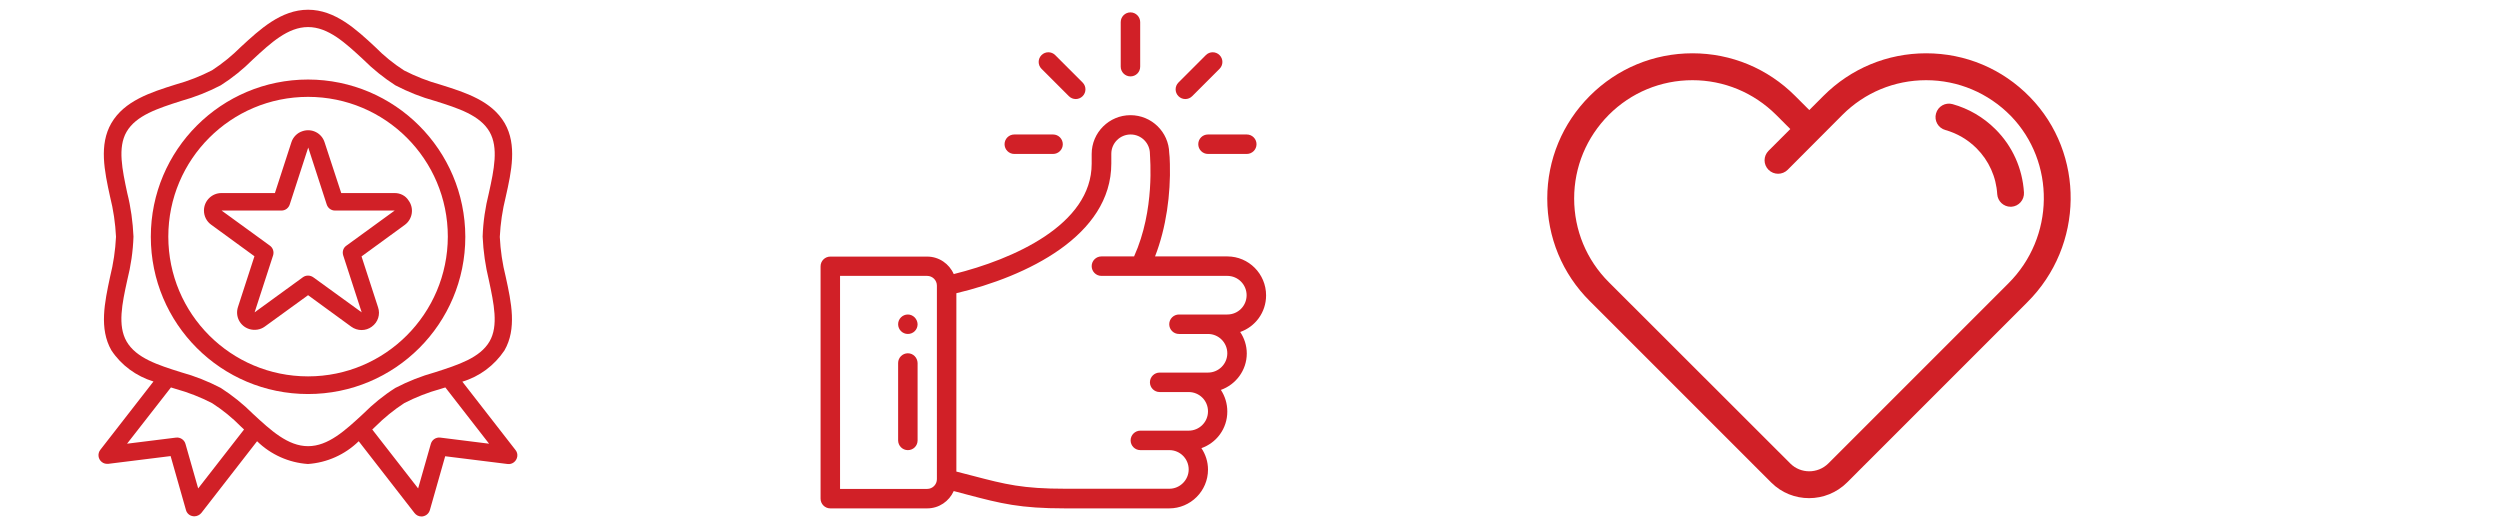 <?xml version="1.0" encoding="utf-8"?>
<!-- Generator: Adobe Illustrator 23.0.1, SVG Export Plug-In . SVG Version: 6.00 Build 0)  -->
<svg version="1.1" xmlns="http://www.w3.org/2000/svg" xmlns:xlink="http://www.w3.org/1999/xlink" x="0px" y="0px"
	 viewBox="0 0 1515.1 320" style="enable-background:new 0 0 1515.1 320;" xml:space="preserve">
<style type="text/css">
	.st0{display:none;}
	.st1{display:inline;}
	.st2{fill:#D12128;}
	.st3{clip-path:url(#SVGID_2_);fill:#D12128;}
	.st4{fill:#D12027;}
	.st5{clip-path:url(#SVGID_4_);fill:#D12027;}
	.st6{clip-path:url(#SVGID_6_);fill:#D12128;}
	.st7{display:inline;fill:#D12027;}
</style>
<g id="Vrstva_1" class="st0">
	<g class="st1">
		<path class="st2" d="M579.2,256c-8.8,0-16,7.2-16,16s7.2,16,16,16c8.8,0,16-7.2,16-16S588,256,579.2,256L579.2,256z M579.2,280v-8
			V280z M579.2,280"/>
		<path class="st2" d="M675.2,256c-8.8,0-16,7.2-16,16s7.2,16,16,16c8.8,0,16-7.2,16-16S684,256,675.2,256L675.2,256z M675.2,280v-8
			V280z M675.2,280"/>
		<g>
			<defs>
				<rect id="SVGID_1_" x="507.2" y="0" width="480" height="320"/>
			</defs>
			<clipPath id="SVGID_2_">
				<use xlink:href="#SVGID_1_"  style="overflow:visible;"/>
			</clipPath>
			<path class="st3" d="M907.2,256c-8.8,0-16,7.2-16,16s7.2,16,16,16s16-7.2,16-16S916,256,907.2,256L907.2,256z M907.2,280v-8V280z
				 M907.2,280"/>
			<path class="st3" d="M985.1,175l-14-112c-0.5-4-3.9-7-7.9-7h-144c-4.4,0-8,3.6-8,8v144h-53.9c37.3-24,54.4-69.7,41.9-112.2
				C786.6,53.2,747.5,24,703.2,24h-4V8c0-4.4-3.6-8-8-8h-72c-4.4,0-8,3.6-8,8v16h-4c-44.4,0-83.4,29.2-95.9,71.8
				c-12.5,42.6,4.6,88.3,41.9,112.2h-37.9c-4.4,0-8,3.6-8,8v48c0,4.4,3.6,8,8,8h16c0,11.8,4.4,23.2,12.3,32h-36.3v16h480v-16h-44.3
				c7.9-8.8,12.3-20.2,12.3-32h24c4.4,0,8-3.6,8-8v-72c0-0.3,0-0.7-0.1-1L985.1,175z M971.2,224h-16v-16h16V224z M968.1,168H859.2
				v-64h100.9L968.1,168z M871.5,304H710.9c7.9-8.8,12.3-20.2,12.3-32h136C859.2,283.8,863.6,295.2,871.5,304L871.5,304z M643.2,272
				c0-17.7,14.3-32,32-32c17.7,0,32,14.3,32,32s-14.3,32-32,32C657.5,304,643.2,289.7,643.2,272L643.2,272z M787.2,124
				c-0.1,46.4-37.6,83.9-84,84h-20V40h20C749.6,40.1,787.1,77.6,787.2,124L787.2,124z M667.2,184h-24v-16h24V184z M667.2,152h-24
				v-16h24V152z M667.2,120h-24v-16h24V120z M667.2,88h-24V72h24V88z M667.2,56h-24V40h24V56z M643.2,200h24v8h-24V200z M627.2,16
				h56v8h-56V16z M523.2,124c0.1-46.4,37.6-83.9,84-84h20v168h-20C560.8,207.9,523.2,170.4,523.2,124L523.2,124z M523.2,256v-32h288
				v32h-90.8c-6.4-18.3-23.3-30.9-42.7-32c-19.4-1-37.5,9.7-45.9,27.2c-8.4,17.5-5.4,38.4,7.6,52.8h-24.6c13-14.4,16-35.2,7.6-52.7
				c-8.4-17.5-26.5-28.2-45.8-27.2c-19.4,1-36.2,13.6-42.7,31.9H523.2z M547.2,272c0-17.7,14.3-32,32-32c17.7,0,32,14.3,32,32
				s-14.3,32-32,32C561.5,304,547.2,289.7,547.2,272L547.2,272z M875.2,272c0-17.7,14.3-32,32-32s32,14.3,32,32s-14.3,32-32,32
				S875.2,289.7,875.2,272L875.2,272z M952.4,256c-6.8-19.2-24.9-32-45.2-32c-20.3,0-38.4,12.8-45.2,32h-34.8V72h128.9l2,16H851.2
				c-4.4,0-8,3.6-8,8v80c0,4.4,3.6,8,8,8h118.9l1,8h-23.9c-4.4,0-8,3.6-8,8v32c0,4.4,3.6,8,8,8h24v16H952.4z M952.4,256"/>
		</g>
	</g>
	<g class="st1">
		<path class="st4" d="M166.5,231.9h29c6.4,0,11.6-5.2,11.6-11.6v-21.2c0-0.6-0.1-1.3-0.2-1.9l-8-48.2c-0.9-5.6-5.8-9.7-11.4-9.7
			h-20.9c-6.4,0-11.6,5.2-11.6,11.6v69.5C154.9,226.7,160.1,231.9,166.5,231.9L166.5,231.9z M166.5,220.3v-17.4h29v17.4H166.5z
			 M187.4,150.8l6.8,40.5h-27.7v-40.5H187.4z M187.4,150.8"/>
		<rect x="33.3" y="284" class="st4" width="11.6" height="11.6"/>
		<g>
			<defs>
				<rect id="SVGID_3_" x="10.1" width="347.4" height="319.1"/>
			</defs>
			<clipPath id="SVGID_4_">
				<use xlink:href="#SVGID_3_"  style="overflow:visible;"/>
			</clipPath>
			<rect x="218.6" y="284" class="st5" width="11.6" height="11.6"/>
			<path class="st5" d="M322.6,152.3l-11.1-29.2c0.2-3.7-0.7-7.4-2.6-10.6l-58.9-99.6c-0.2-0.4-0.3-0.8-0.5-1.2
				c-1.2-1.9-2.6-3.5-4.2-5c-5.4-5.2-13.2-7.2-20.5-5.3c-2.2,0.5-4.4,1.3-6.3,2.4L103.8,71.6L63.9,185.6h-1.7
				c-9.6,0-17.4,7.8-17.4,17.4v29c0,9.6,7.8,17.4,17.4,17.4h17.4v11.6H39.1c-16,0-29,13-29,29c0,16,13,29,29,29h185.3
				c16,0,29-13,29-29c0-16-13-29-29-29h-40.5v-11.6h40.5v-52.1l-10-60.8c-1.4-8.4-8.6-14.5-17.1-14.5h-42.3
				c-9.6,0-17.4,7.8-17.4,17.4v46.3h-15.7l20.8-83.1L224,53.6l52.8,79.2c1.6,2.3,3.6,4.2,6,5.6l23,32.2l-23.3,53.3l-33.1,13.9
				l5.6,6.1c11.3,12.2,27.1,19.2,43.8,19.2c32.3,0.3,58.6-25.6,58.9-57.9C357.5,182,343.8,161.3,322.6,152.3L322.6,152.3z
				 M21.7,289.8c0-9.6,7.8-17.4,17.4-17.4c9.6,0,17.4,7.8,17.4,17.4c0,9.6-7.8,17.4-17.4,17.4C29.5,307.1,21.7,299.4,21.7,289.8
				L21.7,289.8z M241.7,289.8c0,9.6-7.8,17.4-17.4,17.4c-9.6,0-17.4-7.8-17.4-17.4c0-9.6,7.8-17.4,17.4-17.4
				C234,272.4,241.7,280.2,241.7,289.8L241.7,289.8z M201.4,272.4c-7.9,10.2-7.9,24.5,0,34.7H178v-11.6h-11.6v11.6h-29v-11.6h-11.6
				v11.6H97v-11.6H85.4v11.6H62.1c7.9-10.2,7.9-24.5,0-34.7h40.7V284h11.6v-11.6h34.7V284h11.6v-11.6H201.4z M172.3,260.8H91.2
				v-11.6h81.1V260.8z M149.1,139.2c0-3.2,2.6-5.8,5.8-5.8h42.3c2.8,0,5.2,2,5.7,4.8l9.9,59.3v40.1h-63.7V139.2z M137.5,197.1v40.5
				H62.2c-3.2,0-5.8-2.6-5.8-5.8v-29c0-3.2,2.6-5.8,5.8-5.8H137.5z M132.5,95l-22.6,90.6H76.2l37.1-106.1l111.1-65.6
				c0.1-0.1,0.2-0.1,0.3-0.1l0,0.1c0.9-0.5,1.8-0.9,2.8-1.2c3.4-0.8,7,0.1,9.7,2.4c0.8,0.7,1.5,1.5,2.1,2.5l0.8,1.4
				c2.4,5.1,0.5,11.3-4.4,14.2L132.5,95z M233.9,47.6l7.8-4.7c3.3-2,6-4.8,7.9-8.1l49.4,83.6c1.1,1.8,1.3,3.9,0.7,5.9
				c-0.6,2-2,3.6-3.8,4.6c-3.4,1.7-7.4,0.6-9.5-2.5L233.9,47.6z M298.3,140.2c2.3-0.6,4.4-1.7,6.2-3.2l7.4,19.4l-0.7,1.7
				L298.3,140.2z M298.6,251.4c-10.4,0-20.6-3.4-28.9-9.7l21.5-9l22.4-51.2l5.8-13.3l1.7-3.9c15.3,7.9,24.9,23.6,24.9,40.8
				C345.7,230.9,324.5,251.6,298.6,251.4L298.6,251.4z M298.6,251.4"/>
		</g>
		<rect x="68" y="202.9" class="st4" width="23.2" height="11.6"/>
		<rect x="68" y="220.3" class="st4" width="11.6" height="11.6"/>
	</g>
	<g class="st1">
		<path class="st2" d="M1235.9,254.1c-11.3,0-20.5,9.2-20.5,20.5s9.2,20.5,20.5,20.5c11.3,0,20.5-9.2,20.5-20.5
			S1247.2,254.1,1235.9,254.1L1235.9,254.1z M1235.9,283.4c-4.9,0-8.8-3.9-8.8-8.8s3.9-8.8,8.8-8.8c4.9,0,8.8,3.9,8.8,8.8
			S1240.8,283.4,1235.9,283.4L1235.9,283.4z M1235.9,283.4"/>
		<g>
			<defs>
				<rect id="SVGID_5_" x="1150.8" y="0.8" width="352" height="318.3"/>
			</defs>
			<clipPath id="SVGID_6_">
				<use xlink:href="#SVGID_5_"  style="overflow:visible;"/>
			</clipPath>
			<path class="st6" d="M1394.3,295.1c11.3,0,20.5-9.2,20.5-20.5s-9.2-20.5-20.5-20.5c-11.3,0-20.5,9.2-20.5,20.5
				S1382.9,295.1,1394.3,295.1L1394.3,295.1z M1394.3,265.8c4.9,0,8.8,3.9,8.8,8.8s-3.9,8.8-8.8,8.8c-4.9,0-8.8-3.9-8.8-8.8
				S1389.4,265.8,1394.3,265.8L1394.3,265.8z M1394.3,265.8"/>
			<path class="st6" d="M1438.3,274.6c0-12.5-5.3-24.3-14.5-32.7c-9.2-8.3-21.6-12.4-34-11.1l-4.5-13.5l-2.5-12.5l8.2-53.4
				l38.2-35.4c0.4-0.1,0.9-0.2,1.3-0.3l5-1.4l3.2,7.3c0.9,2.1,3,3.5,5.3,3.5h52.8c2.4,0,4.5-1.4,5.4-3.6c0.9-2.2,0.4-4.7-1.3-6.4
				l-22.2-22.2l-17.8-87.2c-0.4-2-1.9-3.7-3.9-4.4c-2-0.7-4.2-0.2-5.7,1.1l-28.8,25.2c-1,0.9-1.7,2.1-1.9,3.4l-5.8,34.4
				c-0.2,1.1,0,2.3,0.4,3.4l3.5,8l-6.1,5c-2,1.6-3.6,3.6-4.8,5.9l-66.5,48.3c-1.6,1.2-2.5,3.1-2.4,5l3.3,64.8l-3.1,24.8H1321
				c-3.2,0-5.9,2.6-5.9,5.9h-11.7v-17.6h23.5c3.2,0,5.9-2.6,5.9-5.9v-11.7c0-0.6-0.1-1.2-0.3-1.8l-29.3-93.9c-0.8-2.4-3-4.1-5.6-4.1
				V89.8h-11.7v11.7h-35.2V89.8h-11.7v11.7c-3.2,0-5.9,2.6-5.9,5.9v70.4h-23.5v-35.2c0-13-10.5-23.5-23.5-23.5h-5.9v11.7h5.9
				c6.5,0,11.7,5.3,11.7,11.7v35.2h-23.5v-5.9h5.9c3.2,0,5.9-2.6,5.9-5.9v-17.6c0-3.2-2.6-5.9-5.9-5.9h-23.5c-3.2,0-5.9,2.6-5.9,5.9
				v17.6c0,3.2,2.6,5.9,5.9,5.9h5.9v5.9h-5.9c-3.2,0-5.9,2.6-5.9,5.9v99.7c0,3.2,2.6,5.9,5.9,5.9h37.8c2.4,6.7,6.4,12.8,11.6,17.6
				h-55.3v11.7h352v-11.7h-78.7C1433.1,298.6,1438.3,286.9,1438.3,274.6L1438.3,274.6z M1162.6,154.3h11.7v5.9h-11.7V154.3z
				 M1426.6,274.6c0,17.8-14.4,32.3-32.3,32.3c-17.8,0-32.3-14.4-32.3-32.3s14.4-32.3,32.3-32.3
				C1412.1,242.4,1426.5,256.8,1426.6,274.6L1426.6,274.6z M1431.9,35l19.7-17.2l16.2,79.1c0.2,1.1,0.8,2.2,1.6,3l13.5,13.5H1448
				l-3.7-8.4l-12.5-28.2l-4.9-11.1L1431.9,35z M1420.2,90.8l3.6-3l6.9,15.6l-3.4,1c-3.7,1.1-7.7-0.7-9.3-4.2
				C1416.5,96.9,1417.4,93.1,1420.2,90.8L1420.2,90.8z M1406.6,103c0.2,0.7,0.5,1.4,0.8,2.1c1.6,3.4,4.1,6.3,7.3,8.3l-33.2,30.7
				c-1,0.9-1.6,2.1-1.8,3.4l-6.1,39.7c-6-4.3-14.1-4.8-20.5-1.1l-2.2-42.6L1406.6,103z M1344.4,242.3c3,0,5.5-2.2,5.8-5.1l3.9-30.9
				v-0.1l0.5-3.8c0.5-3.9,3.7-6.8,7.6-6.9c3.9-0.1,7.3,2.5,8.1,6.4l3.7,18.3c0,0.2,0.1,0.5,0.2,0.7l4.3,12.9
				c-16.9,6.6-28,22.8-28.1,41c0,1,0.1,2,0.1,2.9h-23.6v-35.2H1344.4z M1315.1,248.2v17.6h-11.7v-17.6H1315.1z M1315.2,183.7h-47
				v-46.9h32.4L1315.2,183.7z M1238.8,189.5c3.2,0,5.9-2.6,5.9-5.9v-70.4h48.5l3.7,11.7h-34.6c-3.2,0-5.9,2.6-5.9,5.9v58.7
				c0,3.2,2.6,5.9,5.9,5.9h56.6l2.1,6.8v5h-105.6c-1.4,0-2.8,0.5-3.9,1.5l-39.4,34.7h-9.5v-53.8H1238.8z M1162.6,277.5V255h11.7
				c1.4,0,2.8-0.5,3.9-1.5l39.4-34.7h74v58.7h-11.9c0.1-1,0.1-1.9,0.1-2.9c0-24.3-19.7-44-44-44c-24.3,0-44,19.7-44,44
				c0,1,0.1,2,0.1,2.9H1162.6z M1203.6,274.6c0-17.8,14.4-32.3,32.3-32.3c17.8,0,32.3,14.4,32.3,32.3s-14.4,32.3-32.3,32.3
				C1218.1,306.8,1203.6,292.4,1203.6,274.6L1203.6,274.6z M1265.7,306.9c5.2-4.8,9.2-10.9,11.6-17.6h20.2c3.2,0,5.9-2.6,5.9-5.9
				v-5.9h11.7v5.9c0,3.2,2.6,5.9,5.9,5.9h31.9c2.4,6.7,6.4,12.8,11.6,17.6H1265.7z M1265.7,306.9"/>
		</g>
		<rect x="1174.3" y="201.3" class="st2" width="11.7" height="11.7"/>
	</g>
</g>
<g id="Vrstva_2" class="st0">
	<path class="st7" d="M72.8,127.6H59.7V75c0-10.9,8.8-19.7,19.7-19.7h157.7v13.1H79.4c-3.6,0-6.6,2.9-6.6,6.6V127.6z"/>
	<path class="st7" d="M145.1,265.6H79.4c-10.9,0-19.7-8.8-19.7-19.7v-65.7h13.1v65.7c0,3.6,2.9,6.6,6.6,6.6h65.7V265.6z"/>
	<path class="st7" d="M199.6,318.2c-1.7,0-3.4-0.7-4.6-1.9L35.3,156.6c-2.6-2.6-2.6-6.7,0-9.3l37.6-37.6c2.6-2.6,6.7-2.6,9.3,0
		l159.6,159.6c2.6,2.6,2.6,6.7,0,9.3l-37.6,37.6C203,317.5,201.3,318.2,199.6,318.2z M49.3,152l150.3,150.3l28.3-28.3L77.5,123.7
		L49.3,152z"/>
	<path class="st7" d="M322.6,305h-19.7c-3.6,0-6.6-2.9-6.6-6.6v-32.9H224v-13.1h98.6c14.5,0,26.3,11.8,26.3,26.3
		C348.9,293.3,337.1,305,322.6,305z M309.4,291.9h13.1c7.3,0,13.1-5.9,13.1-13.1c0-7.3-5.9-13.1-13.1-13.1h-13.1V291.9z"/>
	<path class="st7" d="M348.9,278.8h-13.1V81.6c0-7.3-5.9-13.1-13.1-13.1h-32.9V55.3h32.9c14.5,0,26.3,11.8,26.3,26.3V278.8z"/>
	
		<rect x="134.5" y="196.6" transform="matrix(0.707 -0.707 0.707 0.707 -100.188 164.454)" class="st7" width="27.9" height="13.1"/>
	
		<rect x="108.2" y="170.3" transform="matrix(0.707 -0.707 0.707 0.707 -89.298 138.164)" class="st7" width="27.9" height="13.1"/>
	
		<rect x="160.8" y="222.9" transform="matrix(0.707 -0.707 0.707 0.707 -111.082 190.735)" class="st7" width="27.9" height="13.1"/>
	
		<rect x="187.1" y="249.2" transform="matrix(0.707 -0.707 0.707 0.707 -121.978 217.039)" class="st7" width="27.9" height="13.1"/>
	
		<rect x="81.9" y="144" transform="matrix(0.707 -0.707 0.707 0.707 -78.413 111.86)" class="st7" width="27.9" height="13.1"/>
	<path class="st7" d="M212.3,146.8c-1.7,0-3.4-0.7-4.6-1.9l-27.3-27.3c-2.6-2.6-2.6-6.7,0-9.3l99.9-99.9c7.7-7.3,19.8-7.3,27.5,0
		l9.1,9.1c7.6,7.6,7.6,19.9,0,27.5c0,0,0,0,0,0L217,144.9C215.7,146.1,214.1,146.8,212.3,146.8z M194.3,113l18,18l95.3-95.3
		c2.5-2.5,2.5-6.4,0-8.9c0,0,0,0,0,0l-9.1-9.1c-2.5-2.4-6.4-2.4-8.9,0L194.3,113z"/>
	<path class="st7" d="M171.4,160.4c-3.6,0-6.6-2.9-6.6-6.6c0-0.7,0.1-1.4,0.3-2.1l13.6-40.9l12.5,4.2l-9.5,28.4l28.4-9.5l4.2,12.5
		l-40.9,13.6C172.8,160.3,172.1,160.4,171.4,160.4z"/>
	
		<rect x="273.9" y="25.6" transform="matrix(0.707 -0.707 0.707 0.707 50.443 211.44)" class="st7" width="13.1" height="38.5"/>
	<rect x="171.4" y="147.3" class="st7" width="98.6" height="13.1"/>
	<rect x="283.2" y="147.3" class="st7" width="13.1" height="13.1"/>
	<rect x="309.4" y="147.3" class="st7" width="13.1" height="13.1"/>
	<g class="st1">
		<path class="st4" d="M1275.9,237.8c-3.4,0-6.1,2.7-6.1,6.1v12.4c0,3.4,2.7,6.1,6.1,6.1c3.4,0,6.1-2.7,6.1-6.1v-12.4
			C1282,240.5,1279.3,237.8,1275.9,237.8L1275.9,237.8z M1275.9,237.8"/>
		<path class="st4" d="M1187,146.6h-23.8c-5.6,0-10.2,4.6-10.2,10.2v61.5c0,5.6,4.6,10.2,10.2,10.2h23.8c5.6,0,10.2-4.6,10.2-10.2
			v-61.5C1197.2,151.2,1192.6,146.6,1187,146.6L1187,146.6z M1184.9,216.2h-19.7v-57.4h19.7V216.2z M1184.9,216.2"/>
		<path class="st4" d="M1421.3,146.6h-23.8c-5.6,0-10.2,4.6-10.2,10.2v61.5c0,5.6,4.6,10.2,10.2,10.2h23.8c5.6,0,10.2-4.6,10.2-10.2
			v-61.5C1431.5,151.2,1426.9,146.6,1421.3,146.6L1421.3,146.6z M1419.2,216.2h-19.7v-57.4h19.7V216.2z M1419.2,216.2"/>
		<path class="st4" d="M1294.9,97.3h-5.3c-13.2,0-24,10.8-24,24v23.3c0,4.9,4,8.8,8.8,8.8h35.8c4.9,0,8.8-4,8.8-8.8v-23.3
			C1318.9,108.1,1308.1,97.3,1294.9,97.3L1294.9,97.3z M1277.8,141.2v-19.8c0-6.5,5.3-11.8,11.8-11.8h5.3c6.5,0,11.8,5.3,11.8,11.8
			v19.8H1277.8z M1277.8,141.2"/>
		<path class="st4" d="M1495.1,298.9h-28.8V118.2h24.7c3.3,0,6.2-1.6,7.6-4.2c1.4-2.6,1.2-5.9-0.5-8.7L1448,26.1
			c-2.3-3.7-7.1-6.3-11.4-6.3h-128.9l-8.1-9.8c-1.9-2.2-4.5-3.5-7.3-3.5c-2.8,0-5.5,1.3-7.3,3.5l-8.1,9.8h-128.9
			c-4.3,0-9.1,2.7-11.4,6.3l-50.1,79.2c-1.8,2.8-2,6-0.5,8.7c1.4,2.6,4.3,4.2,7.6,4.2h24.7v130.6c-6.2,5.9-10,14.2-10,23.3
			c0,1.7,0.1,3.3,0.4,4.9h-2.6c-5.6,0-10.2,4.6-10.2,10.2v11.6h-6.4c-3.4,0-6.1,2.7-6.1,6.1c0,3.4,2.7,6.1,6.1,6.1h405.8
			c3.4,0,6.1-2.7,6.1-6.1C1501.2,301.7,1498.5,298.9,1495.1,298.9L1495.1,298.9z M1470,83.8h-109.3l-8.1-9.8h111.2L1470,83.8z
			 M1449.8,51.9l6.2,9.8h-113.7l-8.1-9.8H1449.8z M1436.5,32c0.3,0.1,1,0.4,1.2,0.7l4.4,7h-118l-6.3-7.6H1436.5z M1134.6,51.9h40.9
			c3.4,0,6.1-2.7,6.1-6.1c0-3.4-2.7-6.1-6.1-6.1h-33.1l4.4-7c0.2-0.2,0.8-0.6,1.2-0.7h118.7l-6.3,7.6H1204c-3.4,0-6.1,2.7-6.1,6.1
			c0,3.4,2.7,6.1,6.1,6.1h46.1l-8.1,9.8h-113.7L1134.6,51.9z M1120.7,74h111.2l-8.1,9.8h-109.3L1120.7,74z M1100.4,105.9l6.3-9.9
			h106.9l-8.2,9.9H1100.4z M1218.6,239.5c-4.6-2.6-10-4.1-15.6-4.1c-11,0-21.3,5.9-27,15.1c-1.5-0.3-3.1-0.5-4.7-0.5
			c-2.3,0-4.5,0.3-6.6,0.9c-6-6.9-14.9-11.1-24.3-11.1c-3.5,0-6.9,0.6-10.1,1.6V118.2h64.9c-2.2,2.7-2.8,5.9-1.5,8.7
			c1.3,2.8,4.2,4.4,7.7,4.4h17.1V239.5z M1147.1,277.1H1121c-0.4-1.6-0.6-3.2-0.6-4.9c0-11.1,9-20.1,20.1-20.1c5.1,0,9.8,2,13.5,5.2
			c-4.3,4.4-7,10.4-7,17.1C1146.9,275.3,1147,276.2,1147.1,277.1L1147.1,277.1z M1218.6,298.9h-110.6v-9.6h110.6V298.9z
			 M1218.6,277.1h-59.1c-0.2-0.9-0.3-1.8-0.3-2.7c0-6.7,5.4-12.2,12.1-12.2c1.8,0,3.6,0.4,5.2,1.2c1.5,0.7,3.3,0.8,4.9,0.2
			c1.6-0.6,2.8-1.9,3.4-3.5c2.9-7.5,10.2-12.5,18.1-12.5c6.3,0,12,3.1,15.6,7.9V277.1z M1210.4,119.1l81.8-98.7l81.8,98.7h-10.8
			l-66.3-80c-1.2-1.4-2.9-2.2-4.7-2.2c-1.8,0-3.6,0.8-4.7,2.2l-66.3,80H1210.4z M1318.1,298.9h-51.9v-95h51.9V298.9z M1454.1,298.9
			h-88.2V225c0-3.4-2.7-6.1-6.1-6.1c-3.4,0-6.1,2.7-6.1,6.1v73.9h-23.2v-97.1c0-5.6-4.6-10.2-10.2-10.2h-55.9
			c-5.6,0-10.2,4.6-10.2,10.2v97.1h-23.2V126.7l61.4-74.1l61.4,74.1V196c0,3.4,2.7,6.1,6.1,6.1c3.4,0,6.1-2.7,6.1-6.1v-64.6h17.1
			c3.5,0,6.3-1.7,7.7-4.4c1.3-2.8,0.8-6-1.5-8.7h23.8c3.4,0,6.1-2.7,6.1-6.1c0-3.4-2.7-6.1-6.1-6.1h-34l-8.2-9.9h106.9l6.3,9.9
			h-41.5c-3.4,0-6.1,2.7-6.1,6.1c0,3.4,2.7,6.1,6.1,6.1h11.6V298.9z M1454.1,298.9"/>
	</g>
	<g class="st1">
		<path class="st4" d="M581.6,173.7c1.1,0,2.2-0.2,3.2-0.7c9.1-4.1,18.7-7.7,28.6-10.9c4.1-1.3,6.4-5.8,5.1-9.9
			c-1.3-4.1-5.7-6.4-9.9-5.1c-10.4,3.3-20.6,7.2-30.2,11.5c-4,1.8-5.8,6.4-4,10.4C575.7,172,578.6,173.7,581.6,173.7L581.6,173.7z
			 M581.6,173.7"/>
		<g>
			<path class="st4" d="M528.4,207.1c2,0,4-0.8,5.6-2.3c0.1-0.1,8-7.9,23.9-17.6c3.7-2.3,4.9-7.1,2.6-10.8
				c-2.3-3.7-7.1-4.9-10.8-2.6c-17.6,10.8-26.4,19.5-26.8,19.9c-3.1,3.1-3.1,8,0,11.1C524.3,206.3,526.4,207.1,528.4,207.1
				L528.4,207.1z M528.4,207.1"/>
			<path class="st4" d="M704.2,147c9.9-0.3,20.2-0.3,30.9,0.1c0.1,0,0.2,0,0.3,0c4.2,0,7.7-3.3,7.9-7.6c0.2-4.3-3.2-8-7.5-8.2
				c-11.1-0.5-21.8-0.5-32.1-0.1c-4.3,0.1-7.8,3.8-7.6,8.1C696.2,143.8,700.1,147.3,704.2,147L704.2,147z M704.2,147"/>
			<path class="st4" d="M889.7,155.8c1.5,2.1,3.9,3.2,6.3,3.2c1.6,0,3.3-0.5,4.7-1.6c3.5-2.6,4.2-7.5,1.6-11l-18.9-25.2
				c-2.6-3.5-7.6-4.2-11-1.6c-3.5,2.6-4.2,7.5-1.6,11L889.7,155.8z M889.7,155.8"/>
		</g>
		<path class="st4" d="M827.2,160c9.8,2.3,20,4.9,30.1,7.8c0.7,0.2,1.4,0.3,2.2,0.3c3.4,0,6.6-2.3,7.6-5.7c1.2-4.2-1.2-8.5-5.4-9.7
			c-10.4-3-20.8-5.7-30.9-8c-4.2-1-8.5,1.7-9.5,5.9C820.3,154.8,822.9,159.1,827.2,160L827.2,160z M827.2,160"/>
		<path class="st4" d="M766,149.5c10.1,1.1,20.4,2.6,30.7,4.4c0.5,0.1,0.9,0.1,1.4,0.1c3.8,0,7.1-2.7,7.8-6.5
			c0.7-4.3-2.1-8.4-6.4-9.1c-10.6-1.8-21.3-3.4-31.7-4.5c-4.4-0.5-8.2,2.6-8.7,7C758.6,145.1,761.7,149,766,149.5L766,149.5z
			 M766,149.5"/>
		<g>
			<path class="st4" d="M906.1,199.2l18.4-5.5c2.5-0.7,4.4-2.6,5.2-5.1c0.8-2.4,0.4-5.1-1.2-7.2l-7.4-9.8c-2.3-3.1-6.5-4-9.9-2.3
				c-0.6-0.5-1.3-0.9-2.1-1.2c-5.8-2.1-11.5-4.1-17.2-6c-4.1-1.4-8.6,0.8-10,5c-1.4,4.1,0.8,8.6,5,10c5.5,1.9,11.1,3.8,16.8,5.9
				c0.3,0.1,0.6,0.2,0.9,0.3l-3.1,0.9c-4.2,1.3-6.5,5.6-5.3,9.8c1,3.4,4.2,5.6,7.5,5.6C904.6,199.6,905.3,199.5,906.1,199.2
				L906.1,199.2z M906.1,199.2"/>
		</g>
		<path class="st4" d="M875.9,208.3c4.2-1.3,6.5-5.6,5.3-9.8c-1.3-4.2-5.6-6.5-9.8-5.3l-30.2,9.1c-4.2,1.3-6.5,5.6-5.3,9.8
			c1,3.4,4.2,5.6,7.5,5.6c0.7,0,1.5-0.1,2.3-0.3L875.9,208.3z M875.9,208.3"/>
		<path class="st4" d="M680.4,140.6c-0.5-4.3-4.4-7.4-8.7-6.9c-10.8,1.3-21.5,3-31.8,5.2c-4.3,0.9-7,5.1-6.1,9.3
			c0.8,3.7,4.1,6.2,7.7,6.2c0.5,0,1.1-0.1,1.6-0.2c9.8-2.1,20-3.8,30.4-5C677.8,148.8,680.9,144.9,680.4,140.6L680.4,140.6z
			 M680.4,140.6"/>
	</g>
</g>
<g id="Vrstva_3">
	<path class="st4" d="M305.9,74.7c-7.9-13.6-23.7-18.6-39-23.4c-7.6-2.1-15-5-22-8.6c-6.4-4.1-12.3-8.9-17.6-14.3
		c-11.3-10.5-24.2-22.5-40.6-22.5s-29.2,11.9-40.6,22.4c-5.4,5.4-11.3,10.2-17.6,14.3c-7,3.6-14.4,6.5-22,8.6
		c-15.3,4.8-31.1,9.9-39,23.4c-7.6,13.1-4.2,29.1-0.8,44.6c2,7.9,3.2,16.1,3.6,24.3c-0.4,8.2-1.6,16.3-3.6,24.3
		c-3.3,15.5-6.7,31.4,0.8,44.5c6,9.1,15.1,15.7,25.5,18.9l-32.2,41.4c-1.8,2.3-1.4,5.6,0.9,7.4c1.1,0.9,2.5,1.2,3.9,1.1l37.8-4.7
		l9.3,32.7c0.5,1.9,2.1,3.4,4.1,3.7c0.3,0.1,0.7,0.1,1,0.1c1.6,0,3.2-0.8,4.2-2l33.8-43.5c8.3,8.1,19.2,13,30.8,13.8
		c11.6-0.8,22.5-5.7,30.8-13.8l33.8,43.5c1,1.3,2.5,2.1,4.2,2.1c0.3,0,0.7,0,1-0.1c2-0.4,3.5-1.8,4.1-3.7l9.3-32.7l37.8,4.7
		c2.9,0.4,5.5-1.7,5.9-4.6c0.2-1.4-0.2-2.8-1.1-3.9l-32.2-41.4c10.4-3.1,19.4-9.8,25.5-18.9c7.6-13.1,4.2-29.1,0.8-44.6
		c-2-7.9-3.2-16.1-3.6-24.2c0.4-8.2,1.6-16.3,3.6-24.3C310,103.8,313.4,87.8,305.9,74.7z M120.1,296l-7.7-27
		c-0.7-2.5-3.2-4.1-5.7-3.8L77,268.9l26.6-34.1l2.9,0.9c7.6,2.1,15,5,22,8.6c6.4,4.1,12.3,8.9,17.6,14.3l1.8,1.7L120.1,296z
		 M296.4,268.9l-29.6-3.7c-2.6-0.3-5,1.3-5.7,3.8l-7.7,27l-27.8-35.7l1.8-1.7c5.4-5.4,11.3-10.2,17.6-14.3c7-3.6,14.4-6.5,22-8.6
		l2.9-0.9L296.4,268.9z M296.3,169.9c3,14.1,5.9,27.5,0.4,37c-5.8,10-19,14.2-33,18.7c-8.3,2.3-16.4,5.5-24.1,9.5
		c-7.1,4.5-13.6,9.8-19.5,15.7c-10.9,10.1-21.2,19.6-33.4,19.6s-22.5-9.5-33.4-19.6c-5.9-5.9-12.5-11.2-19.5-15.7
		c-7.7-4-15.7-7.2-24.1-9.5c-14-4.4-27.2-8.6-33-18.7c-5.5-9.6-2.7-22.9,0.4-37c2.2-8.7,3.5-17.5,3.8-26.5
		c-0.4-8.9-1.6-17.8-3.8-26.5c-3-14.1-5.9-27.5-0.4-37c5.8-10,19-14.2,33-18.7c8.3-2.3,16.4-5.5,24.1-9.5
		c7.1-4.5,13.6-9.8,19.5-15.7c10.9-10.1,21.2-19.6,33.4-19.6c12.2,0,22.5,9.5,33.4,19.6c5.9,5.9,12.5,11.2,19.5,15.7
		c7.7,4,15.7,7.2,24.1,9.5c14,4.4,27.2,8.6,33,18.7c5.5,9.6,2.7,22.9-0.4,37c-2.2,8.7-3.5,17.5-3.8,26.5
		C292.9,152.4,294.2,161.3,296.3,169.9z"/>
	<path class="st4" d="M186.7,48.2c-52.6,0-95.3,42.6-95.3,95.3s42.6,95.3,95.3,95.3s95.3-42.6,95.3-95.3
		C281.9,90.9,239.3,48.3,186.7,48.2z M186.7,228.1c-46.8,0-84.7-37.9-84.7-84.7s37.9-84.7,84.7-84.7s84.7,37.9,84.7,84.7
		C271.3,190.2,233.4,228.1,186.7,228.1z"/>
	<path class="st4" d="M239.2,117h-32.4l-10.1-30.8c-1.8-5.6-7.8-8.6-13.4-6.7c-3.2,1-5.7,3.6-6.7,6.7l-10,30.8h-32.4
		c-5.8,0-10.6,4.7-10.6,10.6c0,3.4,1.6,6.6,4.4,8.6l26.2,19.1l-10,30.8c-1.8,5.6,1.2,11.5,6.8,13.3c3.2,1,6.8,0.5,9.5-1.5l26.2-19
		l26.2,19.1c3.7,2.7,8.8,2.7,12.4,0c3.8-2.7,5.3-7.5,3.8-11.8l-10-30.8l26.2-19.1c4.7-3.4,5.8-10.1,2.3-14.8
		C245.8,118.6,242.6,117,239.2,117z M239.2,127.6l-29.3,21.3c-1.9,1.3-2.6,3.7-1.9,5.9l11.2,34.5L189.8,168c-1.9-1.3-4.4-1.3-6.2,0
		l-29.3,21.3l11.2-34.5c0.7-2.2-0.1-4.6-1.9-5.9l-29.3-21.3h36.3c2.3,0,4.3-1.5,5-3.7l11.2-34.5l11.2,34.5c0.7,2.2,2.7,3.7,5,3.7
		L239.2,127.6z"/>
	<path class="st4" d="M691,40.4v-27c0-3.2-2.6-5.9-5.9-5.9c-3.2,0-5.9,2.6-5.9,5.9v27c0,3.2,2.6,5.9,5.9,5.9
		C688.4,46.3,691,43.7,691,40.4z"/>
	<path class="st4" d="M550.2,190.6c-3.2,0-5.9,2.6-5.9,5.9c0,3.2,2.6,5.9,5.9,5.9s5.9-2.6,5.9-5.9
		C556,193.3,553.4,190.6,550.2,190.6z"/>
	<path class="st4" d="M743.8,155.4H700c6.8-17.4,9.5-37.8,9-56c-0.1-3.5-0.2-5.5-0.4-6.7c-0.3-12.7-10.7-22.9-23.5-22.9
		c-12.9,0-23.5,10.5-23.5,23.5v5.9c0,37.1-47.7,58-83.6,66.9c-2.7-6.2-8.9-10.6-16.1-10.6h-58.7c-3.2,0-5.9,2.6-5.9,5.9v140.8
		c0,3.2,2.6,5.9,5.9,5.9h58.7c7.2,0,13.3-4.3,16.1-10.5c3,0.8,5.7,1.5,8.3,2.2c20.5,5.4,31.8,8.3,59.2,8.3h63.1
		c12.9,0,23.5-10.5,23.5-23.5c0-4.8-1.5-9.3-4-13c9.1-3.2,15.7-11.8,15.7-22.2c0-4.8-1.4-9.3-3.9-13.1c9-3.2,15.7-11.8,15.7-22.1
		c0-4.8-1.5-9.3-4-13c9.1-3.2,15.7-11.8,15.7-22.2C767.3,166,756.8,155.4,743.8,155.4z M567.8,290.4c0,3.2-2.6,5.9-5.9,5.9h-52.8
		V167.2h52.8c3.2,0,5.9,2.6,5.9,5.9V290.4z M743.8,190.6c-12.6,0-15.6,0-29.3,0c-3.2,0-5.9,2.6-5.9,5.9c0,3.2,2.6,5.9,5.9,5.9h17.6
		c6.5,0,11.7,5.3,11.7,11.7c0,6.5-5.3,11.7-11.7,11.7h-29.3c-3.2,0-5.9,2.6-5.9,5.9c0,3.2,2.6,5.9,5.9,5.9h17.6
		c6.4,0,11.7,5.1,11.7,11.7c0,6.5-5.3,11.7-11.7,11.7c-12.6,0-15.6,0-29.3,0c-3.2,0-5.9,2.6-5.9,5.9c0,3.2,2.6,5.9,5.9,5.9h17.6
		c6.5,0,11.7,5.3,11.7,11.7s-5.3,11.7-11.7,11.7h-63.1c-25.9,0-36.1-2.6-56.3-7.9c-3-0.8-6.2-1.6-9.7-2.5V177.7
		c42.5-10.1,93.9-34.8,93.9-78.6v-5.9c0-6.5,5.3-11.7,11.7-11.7c6.5,0,11.7,5.3,11.7,11.7v0c0,2.6,3.2,33.8-9.6,62.2h-19.8
		c-3.2,0-5.9,2.6-5.9,5.9c0,3.2,2.6,5.9,5.9,5.9c4.1,0,69.6,0,76.3,0c6.5,0,11.7,5.3,11.7,11.7C755.5,185.4,750.3,190.6,743.8,190.6
		z"/>
	<path class="st4" d="M550.2,214.1c-3.2,0-5.9,2.6-5.9,5.9v46.9c0,3.2,2.6,5.9,5.9,5.9s5.9-2.6,5.9-5.9V220
		C556,216.7,553.4,214.1,550.2,214.1z"/>
	<path class="st4" d="M608.8,87.4c0,3.2,2.6,5.9,5.9,5.9h23.5c3.2,0,5.9-2.6,5.9-5.9c0-3.2-2.6-5.9-5.9-5.9h-23.5
		C611.5,81.5,608.8,84.1,608.8,87.4z"/>
	<path class="st4" d="M726.2,87.4c0,3.2,2.6,5.9,5.9,5.9h23.5c3.2,0,5.9-2.6,5.9-5.9c0-3.2-2.6-5.9-5.9-5.9h-23.5
		C728.8,81.5,726.2,84.1,726.2,87.4z"/>
	<path class="st4" d="M730.8,33.4L714.2,50c-2.3,2.3-2.3,6,0,8.3c2.3,2.3,6,2.3,8.3,0l16.6-16.6c2.3-2.3,2.3-6,0-8.3
		C736.8,31.1,733.1,31.1,730.8,33.4z"/>
	<path class="st4" d="M656.1,58.3c2.3-2.3,2.3-6,0-8.3l-16.6-16.6c-2.3-2.3-6-2.3-8.3,0c-2.3,2.3-2.3,6,0,8.3l16.6,16.6
		C650.1,60.6,653.8,60.6,656.1,58.3z"/>
	<path class="st4" d="M1230.2,58.8c-16.7-17.1-39-26.5-62.9-26.5c-23.5,0-45.6,9.2-62.2,25.8l-8.6,8.6l-8.6-8.6
		c-16.6-16.6-38.7-25.8-62.2-25.8c-23.5,0-45.6,9.2-62.2,25.8c-16.6,16.6-25.8,38.7-25.8,62.2s9.1,45.6,25.8,62.2l109.9,109.9
		c6.4,6.4,14.7,9.5,23,9.5c8.3,0,16.7-3.2,23-9.5l109.2-109.2C1263.1,148.9,1263.7,93.1,1230.2,58.8z M1217.2,171.7L1108,280.9
		c-6.4,6.3-16.7,6.3-23,0L975,171c-13.5-13.5-21-31.5-21-50.7s7.5-37.1,21-50.7c13.5-13.5,31.5-21,50.7-21c19.1,0,37.1,7.5,50.7,21
		l8.6,8.6l-13.2,13.2c-3.2,3.2-3.2,8.3,0,11.5c1.6,1.6,3.7,2.4,5.8,2.4c2.1,0,4.2-0.8,5.8-2.4l33.2-33.3c13.5-13.5,31.5-21,50.7-21
		c19.4,0,37.6,7.7,51.3,21.6C1245.8,98.2,1245.3,143.7,1217.2,171.7z"/>
	<path class="st4" d="M1226.6,116.6c-0.9-14.5-7-28.1-17.3-38.3c-7.3-7.3-16.3-12.5-26-15.2c-4.3-1.2-8.8,1.3-10,5.7
		c-1.2,4.3,1.3,8.8,5.7,10c7.1,2,13.6,5.8,18.9,11.1c7.4,7.4,11.9,17.3,12.5,27.8c0.3,4.3,3.9,7.6,8.1,7.6c0.2,0,0.3,0,0.5,0
		C1223.5,125,1226.9,121.1,1226.6,116.6z"/>
</g>
</svg>
